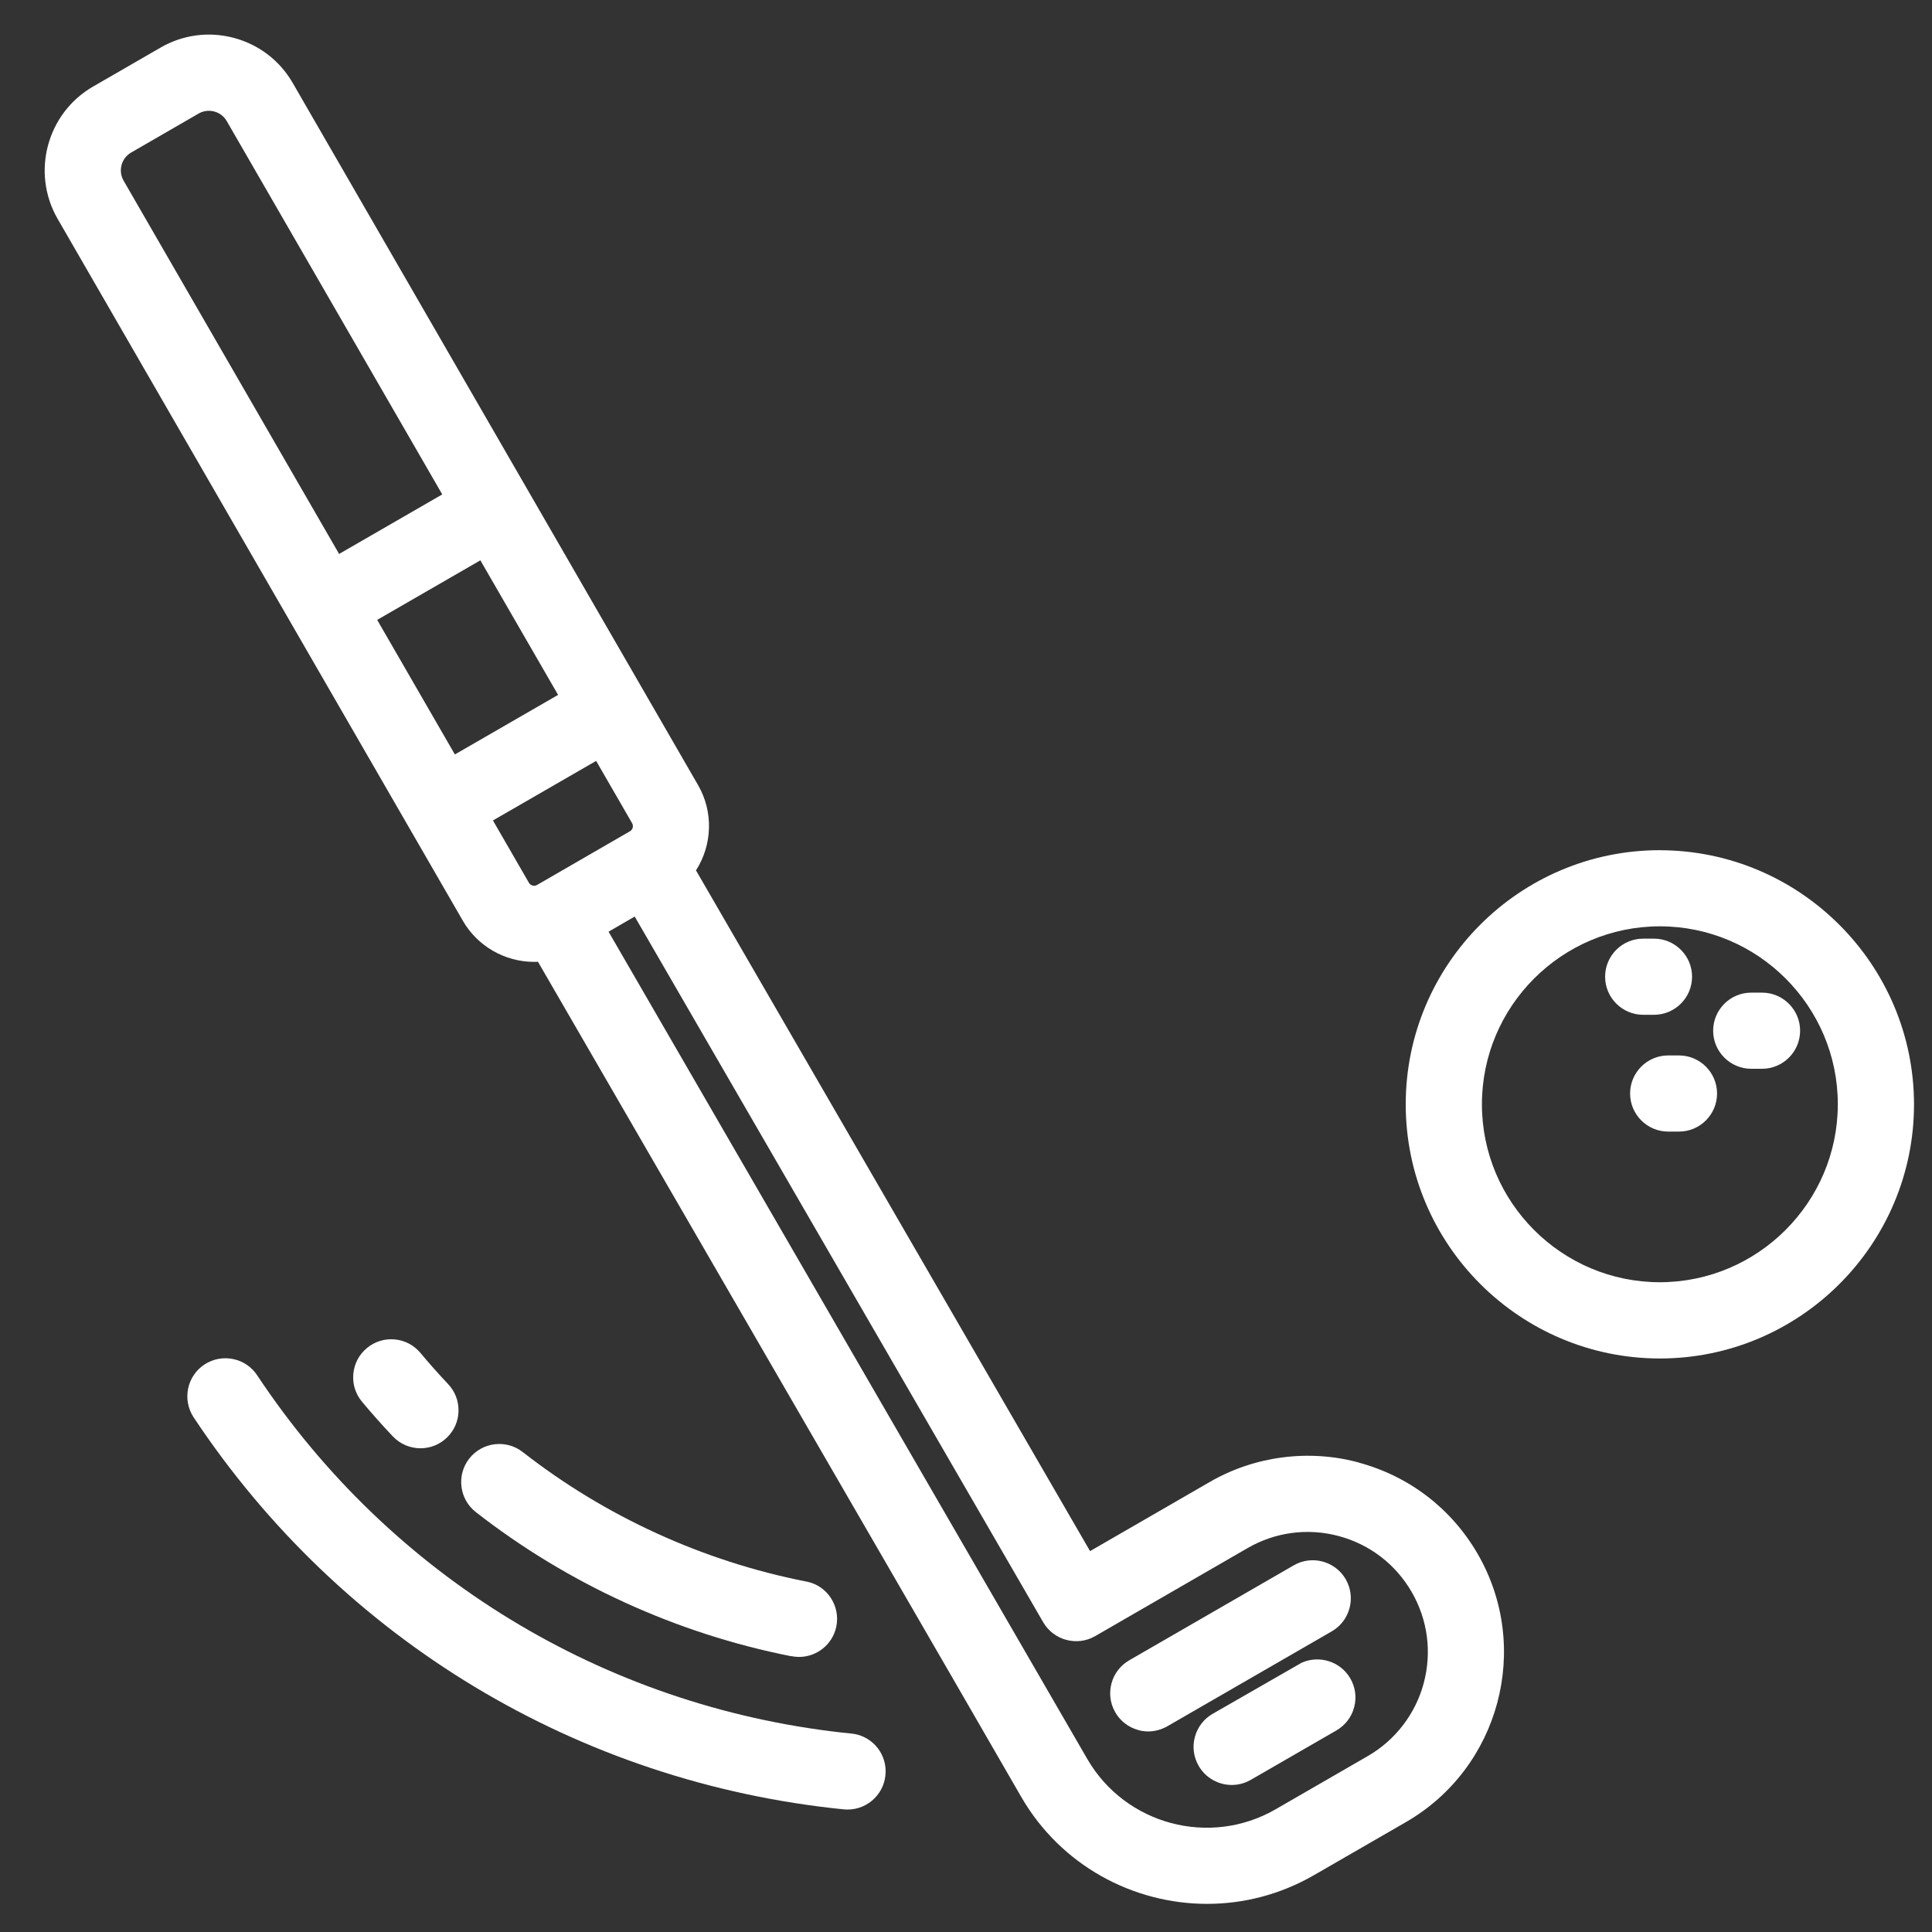 ﻿<?xml version="1.0" encoding="utf-8"?><svg id="_圖層_1" viewBox="0 0 375 375" xmlns="http://www.w3.org/2000/svg">
  <rect x="0" y="0" width="375" height="375" fill="#333333" stroke="none"/>
  <defs>
    <style>
      .cls-1 {
        fill: #fff;
        stroke-width: 0px;
      }
    </style>
  </defs>
  <path class="cls-1" d="M263.69,283.86c-9.69-2.62-20.23-1.23-28.91,3.81l-23.2,13.4-76.49-132.13c3.19-4.95,3.4-11.4.4-16.56L56.82,16.11c-2.51-4.35-6.56-7.45-11.41-8.75-4.85-1.3-9.91-.63-14.25,1.88l-13.11,7.57c-8.95,5.18-12.04,16.69-6.87,25.66l78.67,136.27c2.84,4.91,8.13,7.96,13.82,7.96h.03c.24,0,.48,0,.72-.02l80.18,138.51,13.62,23.59c7.7,13.31,21.7,20.76,36.08,20.76,7.04,0,14.17-1.79,20.7-5.55l17.89-10.32c18.19-10.51,24.44-33.86,13.93-52.05-5.09-8.8-13.3-15.1-23.12-17.74ZM85.85,95.96l-20.03,11.56L23.99,35.07c-1.1-1.91-.44-4.36,1.46-5.46l13.1-7.57c1.89-1.09,4.31-.46,5.43,1.41l41.86,72.51ZM108.32,134.88l-20.03,11.56-15.08-26.12,20.03-11.56,15.08,26.11ZM123.19,177.89l79.29,136.98c2.04,3.52,6.57,4.73,10.09,2.7l29.59-17.09c5.39-3.11,11.68-3.94,17.69-2.33,6.02,1.61,11.04,5.47,14.16,10.86,3.12,5.4,3.94,11.68,2.33,17.7h0c-1.57,5.93-5.53,11.08-10.85,14.14l-17.89,10.33c-12.77,7.37-29.14,3-36.54-9.73l-92.94-160.61,5.08-2.94ZM102.69,171.39l-7.01-12.14,20.03-11.56,6.98,12.09c.32.55.13,1.26-.42,1.57l-18.03,10.42c-.53.31-1.21.14-1.54-.37Z" />
  <path class="cls-1" d="M220.9,335.8c.65.18,1.3.27,1.96.27,1.28,0,2.55-.34,3.73-1.01l31.91-18.42c3.53-2.04,4.74-6.57,2.71-10.1h0c-2.04-3.53-6.57-4.75-10.1-2.71l-31.89,18.41c-3.54,2.01-4.79,6.54-2.77,10.08.98,1.72,2.56,2.95,4.47,3.47Z" />
  <path class="cls-1" d="M252.69,322.71l-17.33,9.95c-1.71.99-2.93,2.59-3.44,4.5-.51,1.91-.24,3.9.75,5.61,1.37,2.36,3.86,3.69,6.41,3.69,1.26,0,2.53-.32,3.69-.99l16.67-9.62c1.7-1,2.92-2.6,3.41-4.51.5-1.91.22-3.9-.78-5.6-1.91-3.26-6-4.52-9.38-3.02Z" />
  <path class="cls-1" d="M322.18,165.02h0c-27.2,0-49.33,22.13-49.33,49.33s22.13,49.33,49.33,49.33,49.33-22.13,49.33-49.33c-.03-27.17-22.16-49.29-49.32-49.32ZM356.72,214.34c-.02,19.03-15.52,34.52-34.54,34.54-19.04,0-34.54-15.5-34.54-34.54s15.5-34.54,34.54-34.54,34.54,15.5,34.54,34.54Z" />
  <path class="cls-1" d="M321.04,196.97c4.08,0,7.39-3.32,7.39-7.39s-3.32-7.39-7.39-7.39h-2.1c-4.08,0-7.39,3.32-7.39,7.39s3.32,7.39,7.39,7.39h2.1Z" />
  <path class="cls-1" d="M339.91,192.67c-4.08,0-7.39,3.32-7.39,7.39s3.32,7.39,7.39,7.39h2.1c4.08,0,7.39-3.32,7.39-7.39s-3.32-7.39-7.39-7.39h-2.1Z" />
  <path class="cls-1" d="M325.89,204.86h-2.1c-4.08,0-7.39,3.32-7.39,7.39s3.32,7.39,7.39,7.39h2.1c4.08,0,7.39-3.32,7.39-7.39s-3.32-7.39-7.39-7.39Z" />
  <path class="cls-1" d="M165.26,336.48l-1.85-.19c-46.35-5.21-87.62-30.39-113.45-69.28-1.07-1.66-2.73-2.8-4.66-3.21-1.93-.41-3.91-.05-5.57,1.02-3.42,2.21-4.41,6.8-2.16,10.27l.07.1c28.65,43.12,74.62,70.82,126.17,76.01.24.02.47.03.71.03,4.08,0,7.39-3.33,7.38-7.41,0-3.8-2.86-6.96-6.64-7.34Z" />
  <path class="cls-1" d="M76.24,278.79c1.39,1.48,3.34,2.32,5.37,2.32h0c1.97,0,3.83-.77,5.22-2.16,1.4-1.39,2.17-3.25,2.17-5.22,0-1.9-.72-3.71-2.03-5.09-1.85-1.96-3.66-3.99-5.36-6.04-1.27-1.51-3.05-2.45-5.01-2.62-1.96-.18-3.88.42-5.4,1.69-1.52,1.27-2.45,3.05-2.62,5.01-.18,1.97.42,3.88,1.69,5.4,1.91,2.29,3.92,4.55,5.97,6.71Z" />
  <path class="cls-1" d="M153.58,321.45c.51.11,1.01.16,1.51.16,3.42,0,6.5-2.39,7.23-5.86.84-3.99-1.71-7.92-5.67-8.75-.1-.02-.19-.04-.23-.04-19.94-3.92-38.95-12.61-54.96-25.12-3.21-2.51-7.87-1.94-10.38,1.27s-1.94,7.87,1.27,10.38c17.84,13.93,39.01,23.6,61.21,27.98Z" />
</svg>